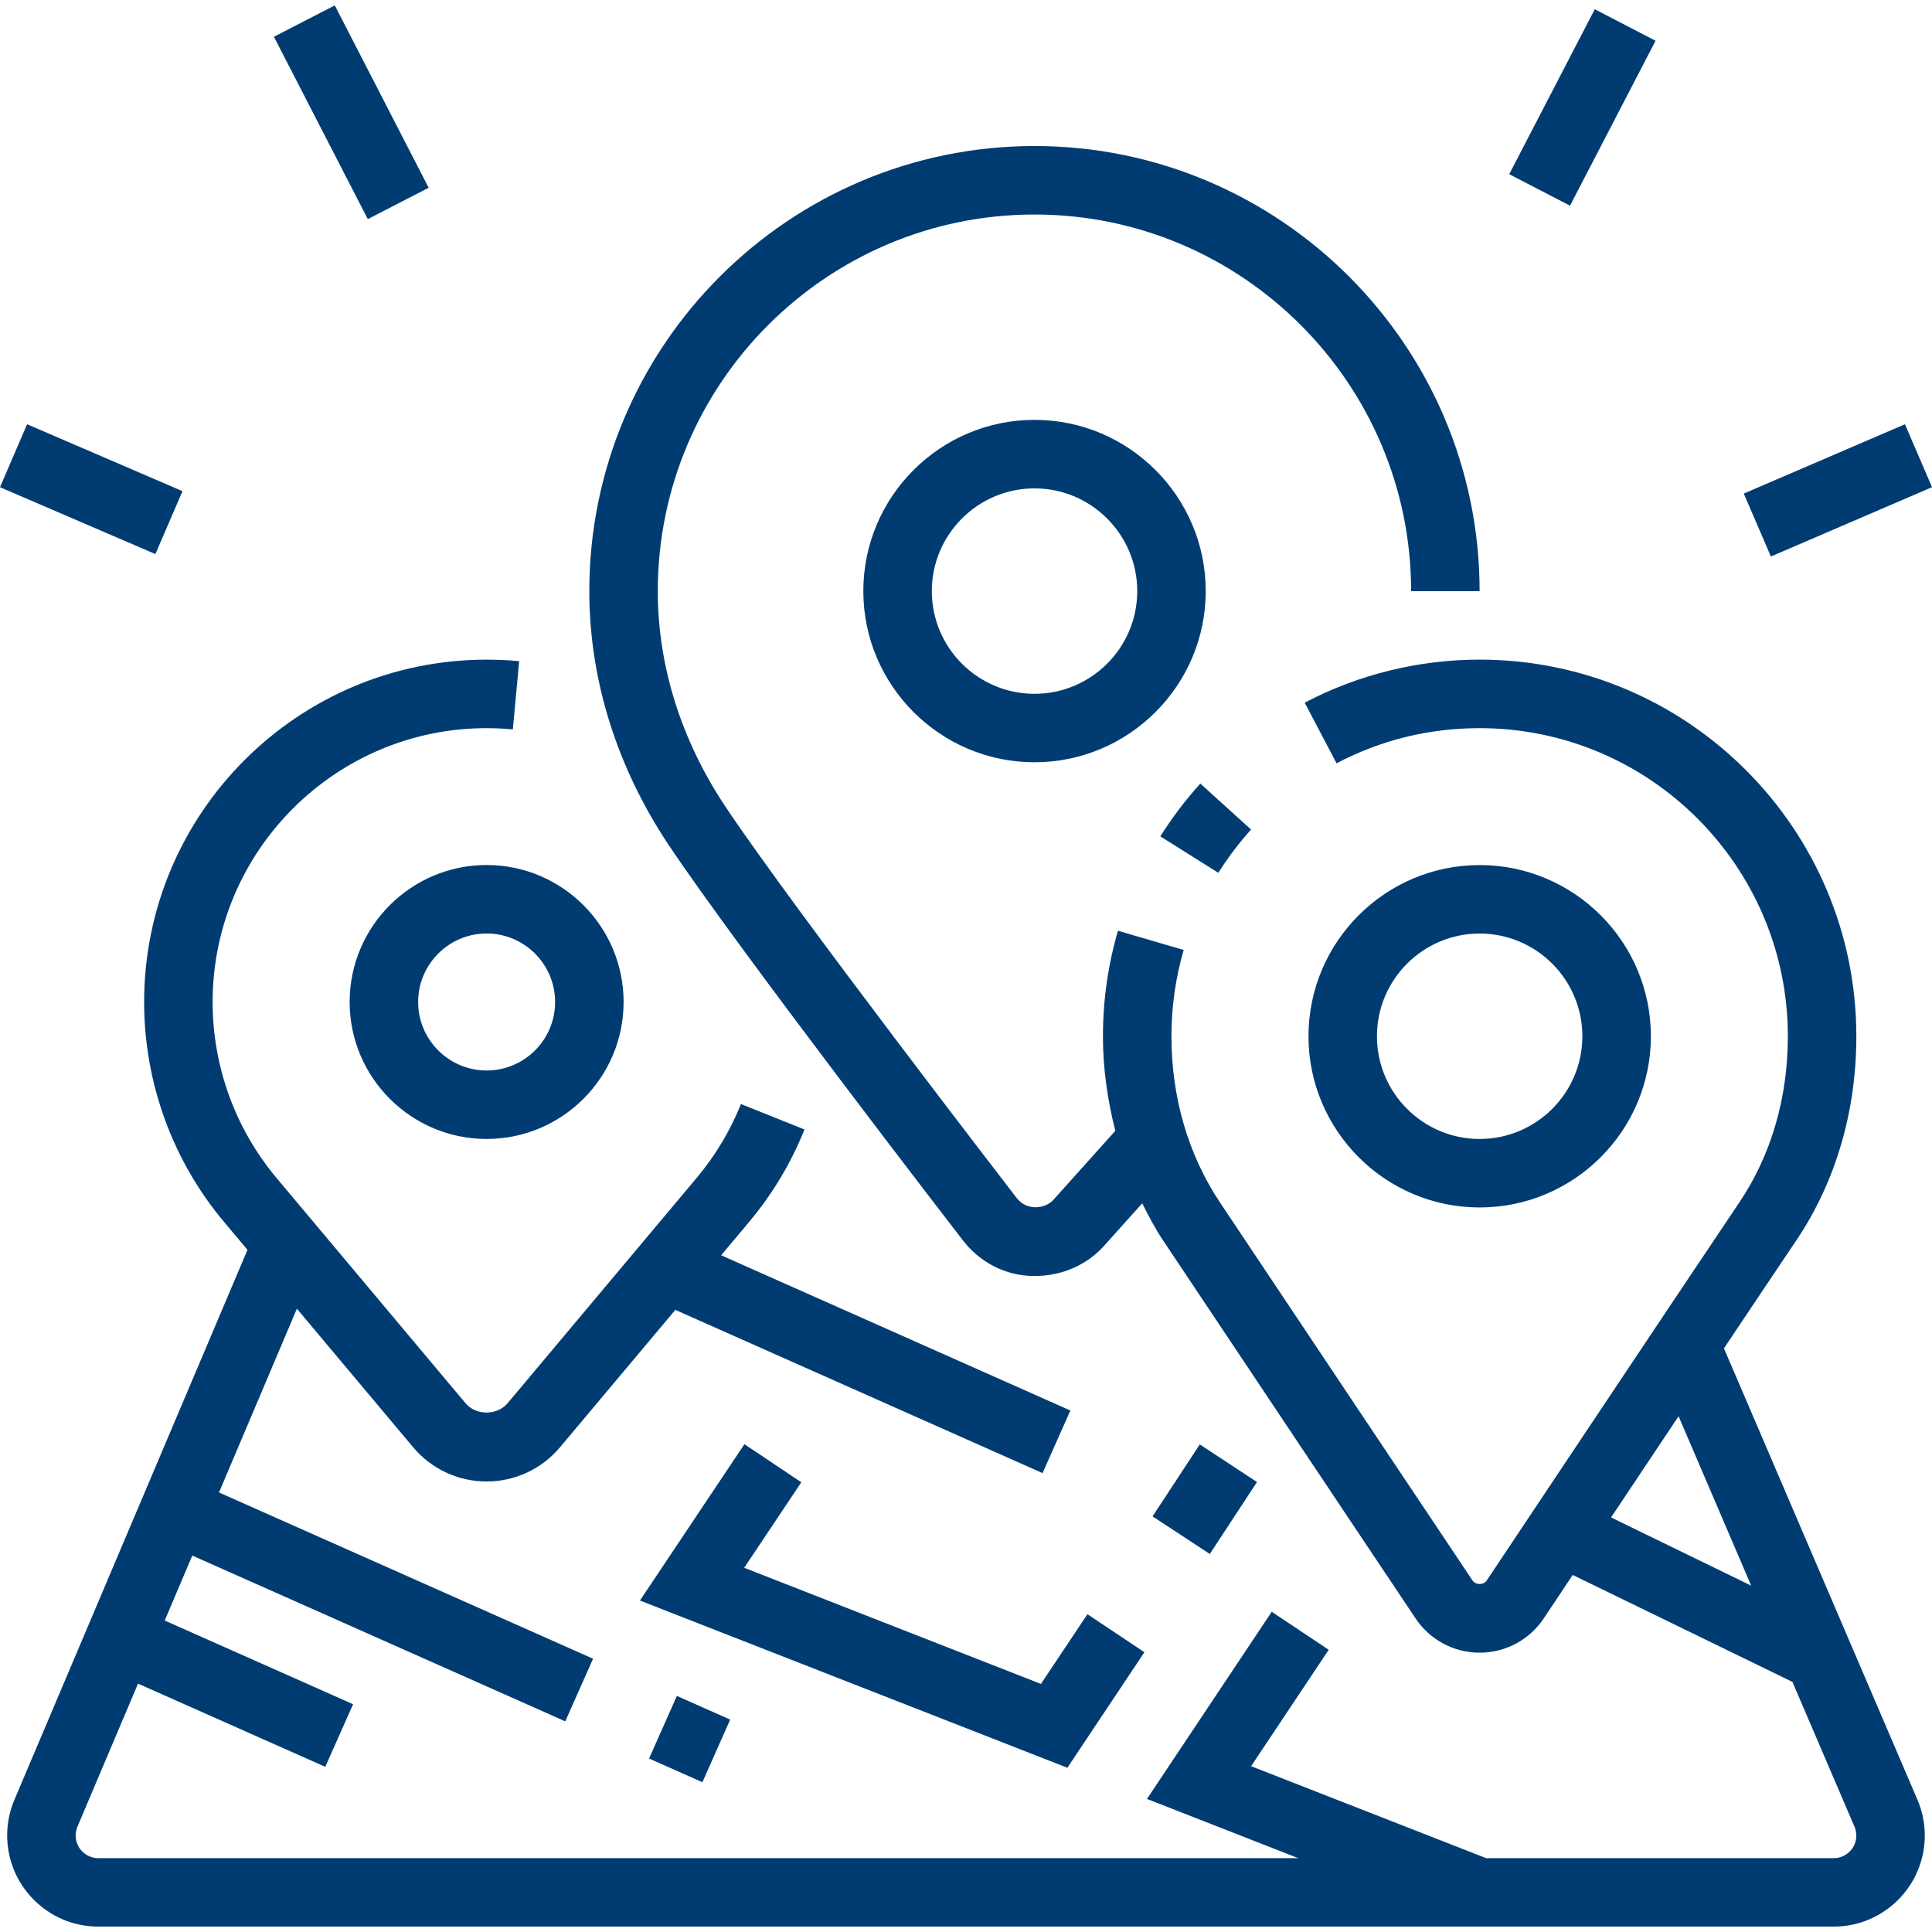 <?xml version="1.0" encoding="UTF-8"?>
<svg xmlns="http://www.w3.org/2000/svg" width="512" height="512" viewBox="0 0 512 512">
  <path fill="#003c72" d="m456.87,357.32c7.68-11.49,14.62-21.86,19.19-28.63,10.4-15.46,15.89-34.15,15.89-54.06,0-55.04-44.78-99.82-99.82-99.82-16.15,0-32.18,3.94-46.37,11.41l8.44,16.06c11.77-6.18,24.52-9.31,37.93-9.31,45.04,0,81.67,36.64,81.67,81.67,0,16.29-4.43,31.48-12.8,43.92-17.05,25.33-67,100.29-67,100.28-.83,1.26-2.93,1.24-3.77,0,0,0-50.24-75.13-66.94-100.2-8.41-12.62-12.85-27.83-12.85-43.99,0-7.81,1.09-15.51,3.25-22.9l-17.42-5.09c-2.64,9.04-3.98,18.46-3.98,27.99,0,8.62,1.23,16.98,3.28,25.02l-16.31,18.19c-2.22,2.54-7.18,3.17-9.9-.47-.59-.76-58.96-76.43-77.09-103.59-11.75-17.58-17.95-37.35-17.95-57.13,0-55.04,44.78-99.82,99.82-99.82s99.82,44.78,99.82,99.82h18.15c0-65.05-52.93-117.97-117.97-117.97s-117.97,52.93-117.97,117.97c0,23.39,7.27,46.62,21,67.21,18.49,27.67,75.41,101.47,77.74,104.49,4.66,6.22,11.67,9.79,19.23,9.79s14.23-3.14,18.72-8.3l9.84-10.97c1.68,3.35,3.42,6.68,5.5,9.8,16.7,25.07,66.95,100.22,66.95,100.23,3.8,5.67,10.15,9.06,16.97,9.06s13.19-3.39,16.98-9.07c0,0,2.98-4.47,7.68-11.53l58.23,28.34,16.43,38.34c.33.77.5,1.58.5,2.39,0,3.3-2.69,5.98-5.98,5.98h-92.12l-62.29-24.37,20.57-30.85-15.1-10.07-33.06,49.6,40.08,15.69H26.04c-3.31,0-5.99-2.7-5.99-6.02,0-.81.16-1.59.48-2.34l16.05-37.89,49.62,22.05,7.37-16.59-49.91-22.18,7.3-17.22,98.84,43.93,7.37-16.59-99.13-44.06,20.64-48.7,30.81,36.72c4.84,5.76,11.93,9.07,19.46,9.07s14.62-3.31,19.46-9.07l30.56-36.41,97.32,43.26,7.37-16.59-92.55-41.14,7.37-8.78c6.19-7.36,11.14-15.62,14.72-24.55l-16.84-6.75c-2.86,7.13-6.82,13.74-11.78,19.63l-50.07,59.67c-2.77,3.28-8.37,3.28-11.13,0l-50.07-59.68c-10.94-13.02-16.96-29.58-16.96-46.63,0-40.03,32.57-72.6,72.6-72.6,2.35,0,4.66.12,6.96.33l1.68-18.08c-2.84-.27-5.72-.4-8.64-.4-50.04,0-90.75,40.71-90.75,90.75,0,21.32,7.53,42.03,21.22,58.3l6.17,7.35L3.81,476.98c-1.27,3-1.91,6.17-1.91,9.42,0,13.33,10.83,24.17,24.14,24.17h459.92c13.3,0,24.13-10.83,24.13-24.13,0-3.27-.65-6.46-1.95-9.51l-51.28-119.62Zm-29.92,44.81c5.46-8.19,11.65-17.46,17.89-26.81l19.24,44.89-37.13-18.07Zm10.55-127.51c0-25.02-20.36-45.37-45.37-45.37s-45.37,20.36-45.37,45.37,20.36,45.37,45.37,45.37,45.37-20.36,45.37-45.37Zm-72.6,0c0-15.01,12.21-27.22,27.22-27.22s27.22,12.21,27.22,27.22-12.21,27.22-27.22,27.22-27.22-12.21-27.22-27.22Zm-42.03-43.31l-15.37-9.66c3.12-4.97,6.69-9.68,10.6-13.99l13.45,12.18c-3.2,3.54-6.12,7.4-8.69,11.48Zm-230.21,34.23c0,20.02,16.28,36.3,36.3,36.3s36.3-16.28,36.3-36.3-16.28-36.3-36.3-36.3-36.3,16.28-36.3,36.3Zm54.45,0c0,10.01-8.14,18.15-18.15,18.15s-18.15-8.14-18.15-18.15,8.14-18.15,18.15-18.15,18.15,8.14,18.15,18.15Zm127.05-154.27c-25.02,0-45.37,20.36-45.37,45.37s20.36,45.37,45.37,45.37,45.37-20.36,45.37-45.37-20.36-45.37-45.37-45.37Zm0,72.6c-15.01,0-27.22-12.21-27.22-27.22s12.21-27.22,27.22-27.22,27.22,12.21,27.22,27.22-12.21,27.22-27.22,27.22Zm-102.15,282.16l7.37-16.59,14.13,6.28-7.37,16.59-14.13-6.28Zm110.86,2.45l-113.28-44.32,27.69-41.43,15.08,10.09-15.14,22.66,78.64,30.78,12.32-18.47,15.1,10.07-20.42,30.63Zm50.25-75.73l-12.51,19.07-15.17-9.96,12.51-19.07,15.17,9.96ZM416.07,54.51l-16.11-8.35,22.67-43.71,16.11,8.35-22.67,43.71Zm53.23,92.97l-7.18-16.68,42.71-18.37,7.18,16.68-42.71,18.37ZM97.47,58.07l-24.88-48.33L88.72,1.43l24.88,48.33-16.13,8.31Zm-56.28,88.77L0,129.11l7.18-16.68,41.18,17.73-7.18,16.68Z"></path>
</svg>
